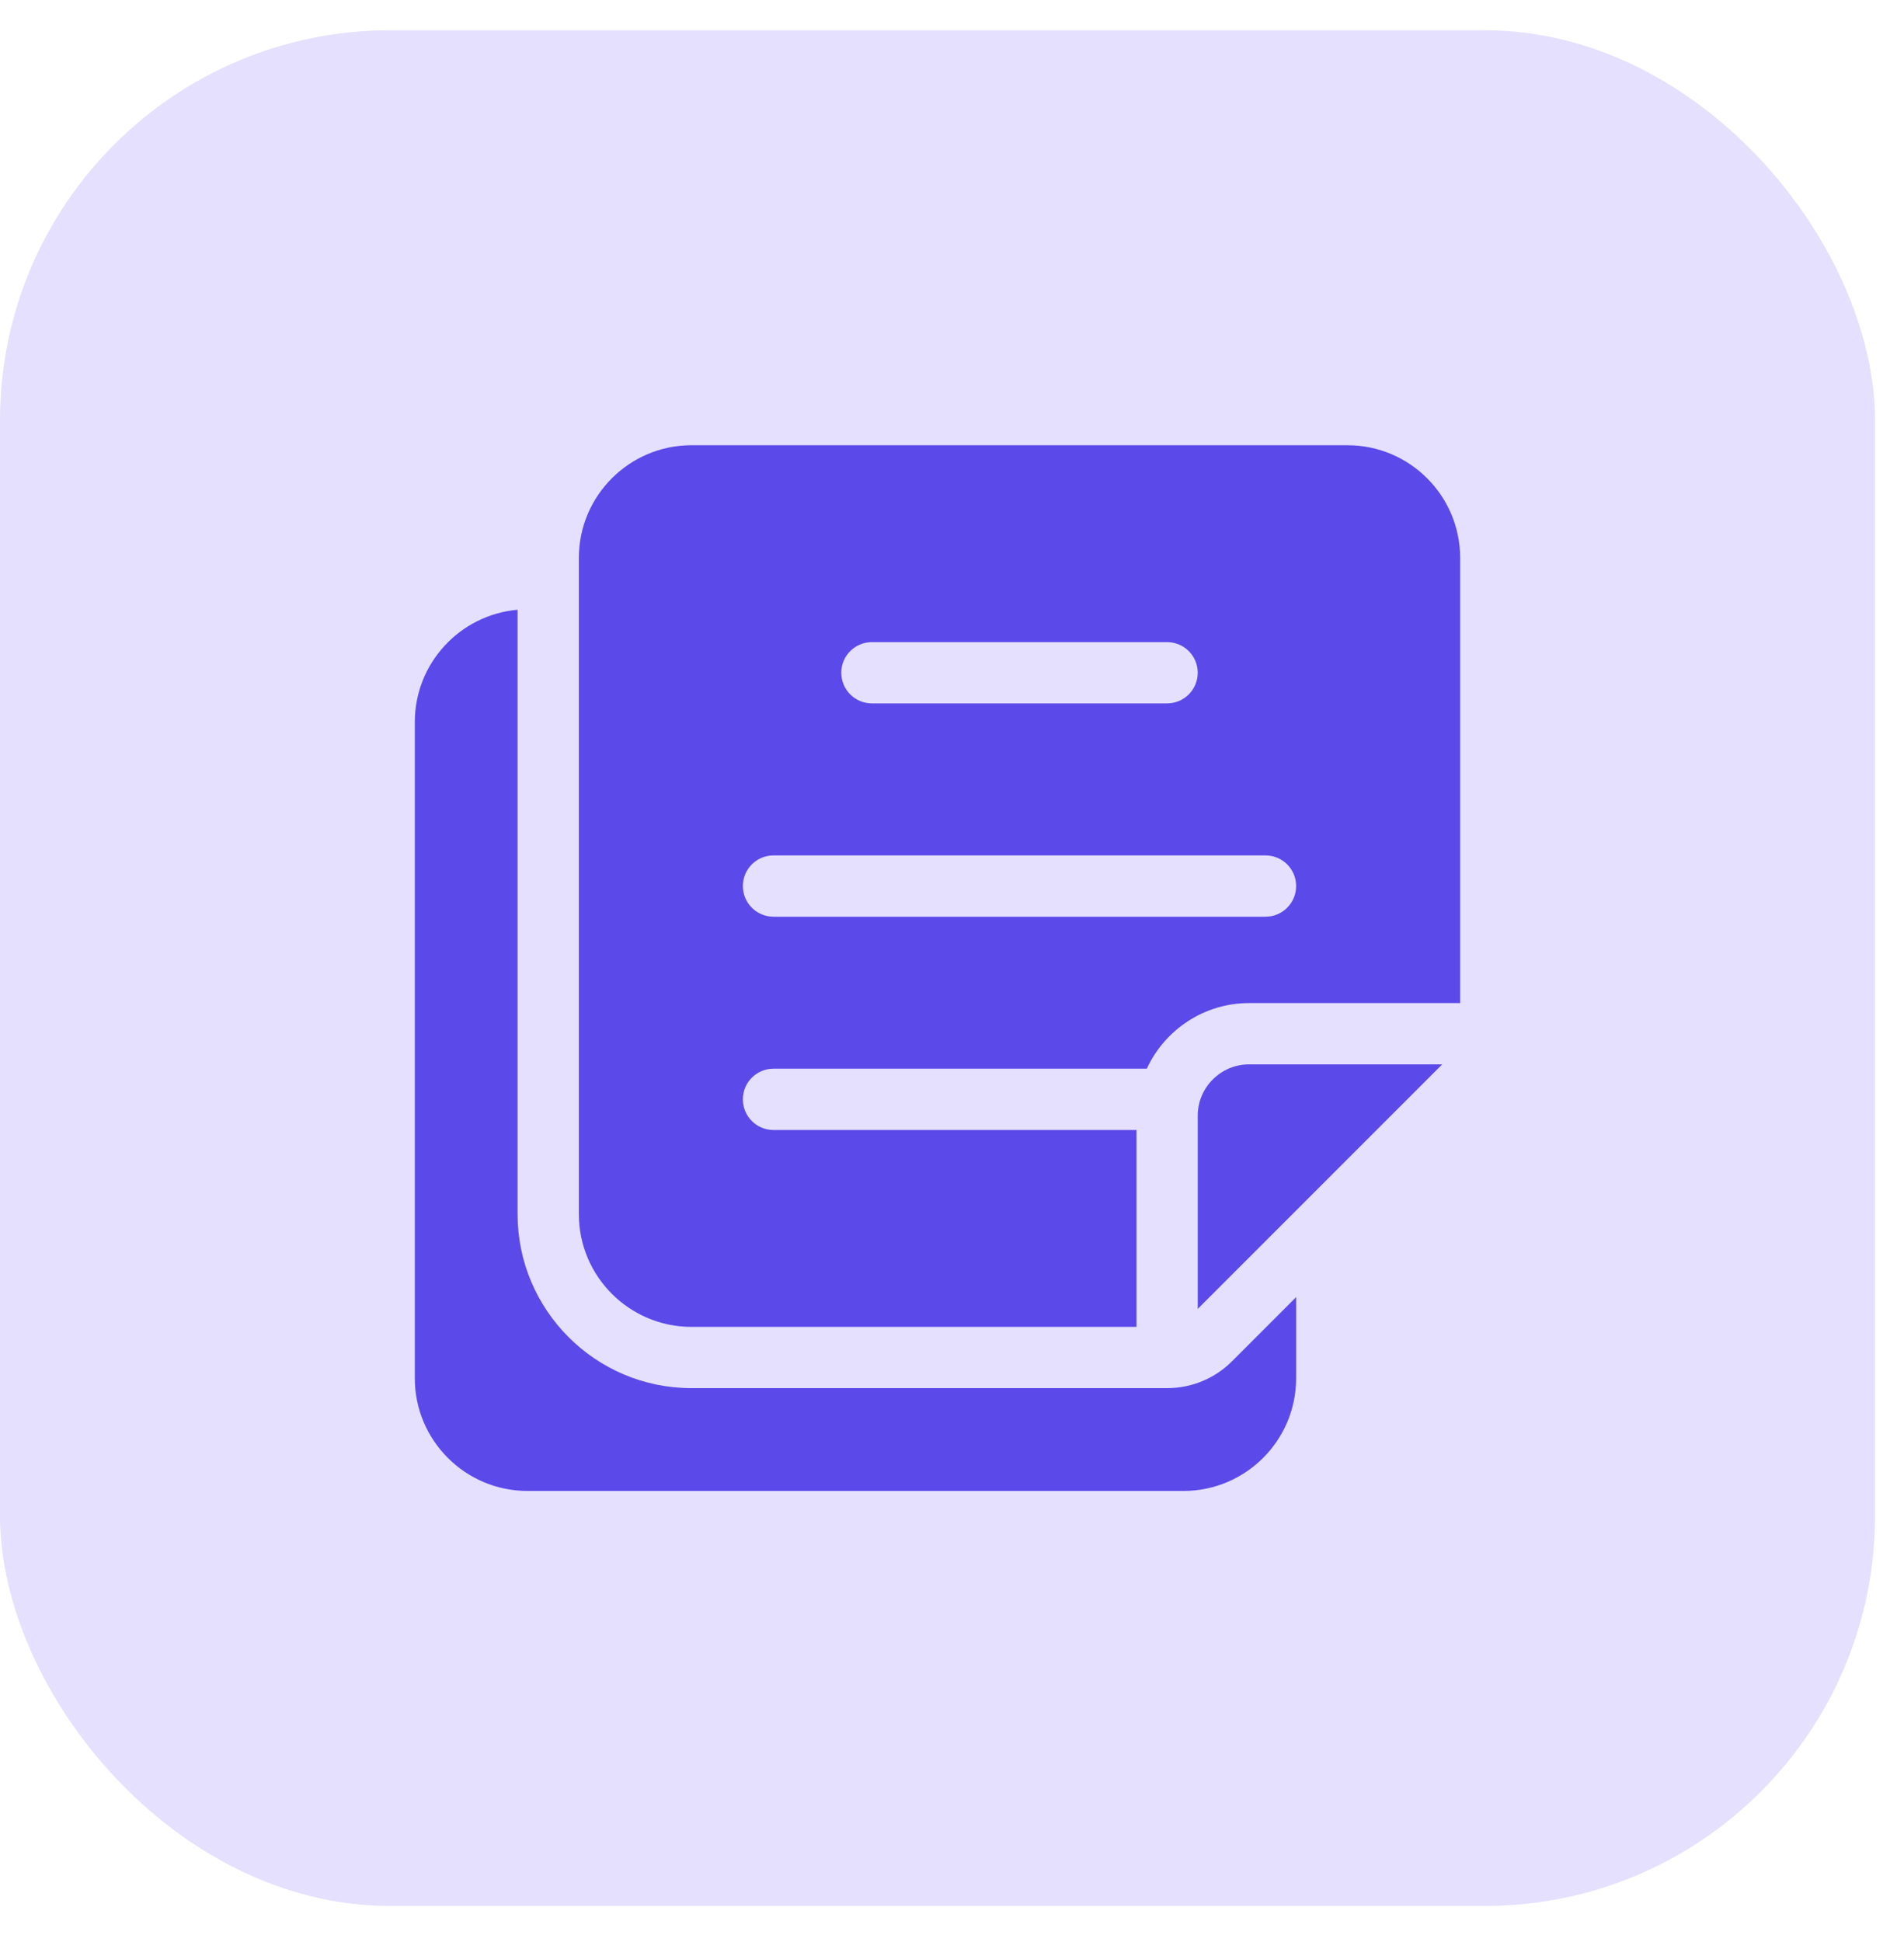 <svg width="51" height="52" viewBox="0 0 51 52" fill="none" xmlns="http://www.w3.org/2000/svg">
<rect y="0.811" width="50.223" height="50.223" rx="10.445" fill="#E4E0FD"/>
<g clip-path="url(#clip0_3683_3638)">
<path d="M32.082 29.876V35.048L38.631 28.5H33.458C32.7 28.5 32.082 29.117 32.082 29.876Z" fill="#5B49E9"/>
<path d="M36.094 11.922H18.521C16.858 11.922 15.505 13.275 15.505 14.939V32.512C15.505 34.175 16.858 35.529 18.521 35.529H30.442V30.257H20.718C20.265 30.257 19.898 29.89 19.898 29.436C19.898 28.983 20.265 28.616 20.718 28.616H30.718C31.196 27.58 32.244 26.859 33.458 26.859H39.111V14.939C39.111 13.275 37.758 11.922 36.094 11.922ZM23.354 17.194H31.262C31.715 17.194 32.082 17.561 32.082 18.014C32.082 18.467 31.715 18.834 31.262 18.834H23.354C22.901 18.834 22.534 18.467 22.534 18.014C22.534 17.561 22.901 17.194 23.354 17.194ZM33.898 24.546H20.718C20.265 24.546 19.898 24.178 19.898 23.725C19.898 23.272 20.265 22.905 20.718 22.905H33.898C34.351 22.905 34.718 23.272 34.718 23.725C34.718 24.178 34.351 24.546 33.898 24.546Z" fill="#5B49E9"/>
<path d="M31.262 37.169H18.521C15.953 37.169 13.864 35.08 13.864 32.512V16.327C12.324 16.462 11.111 17.758 11.111 19.332V36.905C11.111 38.569 12.465 39.922 14.128 39.922H31.701C33.365 39.922 34.718 38.569 34.718 36.905V34.732L33.002 36.448C32.537 36.913 31.919 37.169 31.262 37.169Z" fill="#5B49E9"/>
</g>
<defs>
<clipPath id="clip0_3683_3638">
<rect width="28" height="28" fill="white" transform="translate(11.111 11.922)"/>
</clipPath>
</defs>
</svg>
